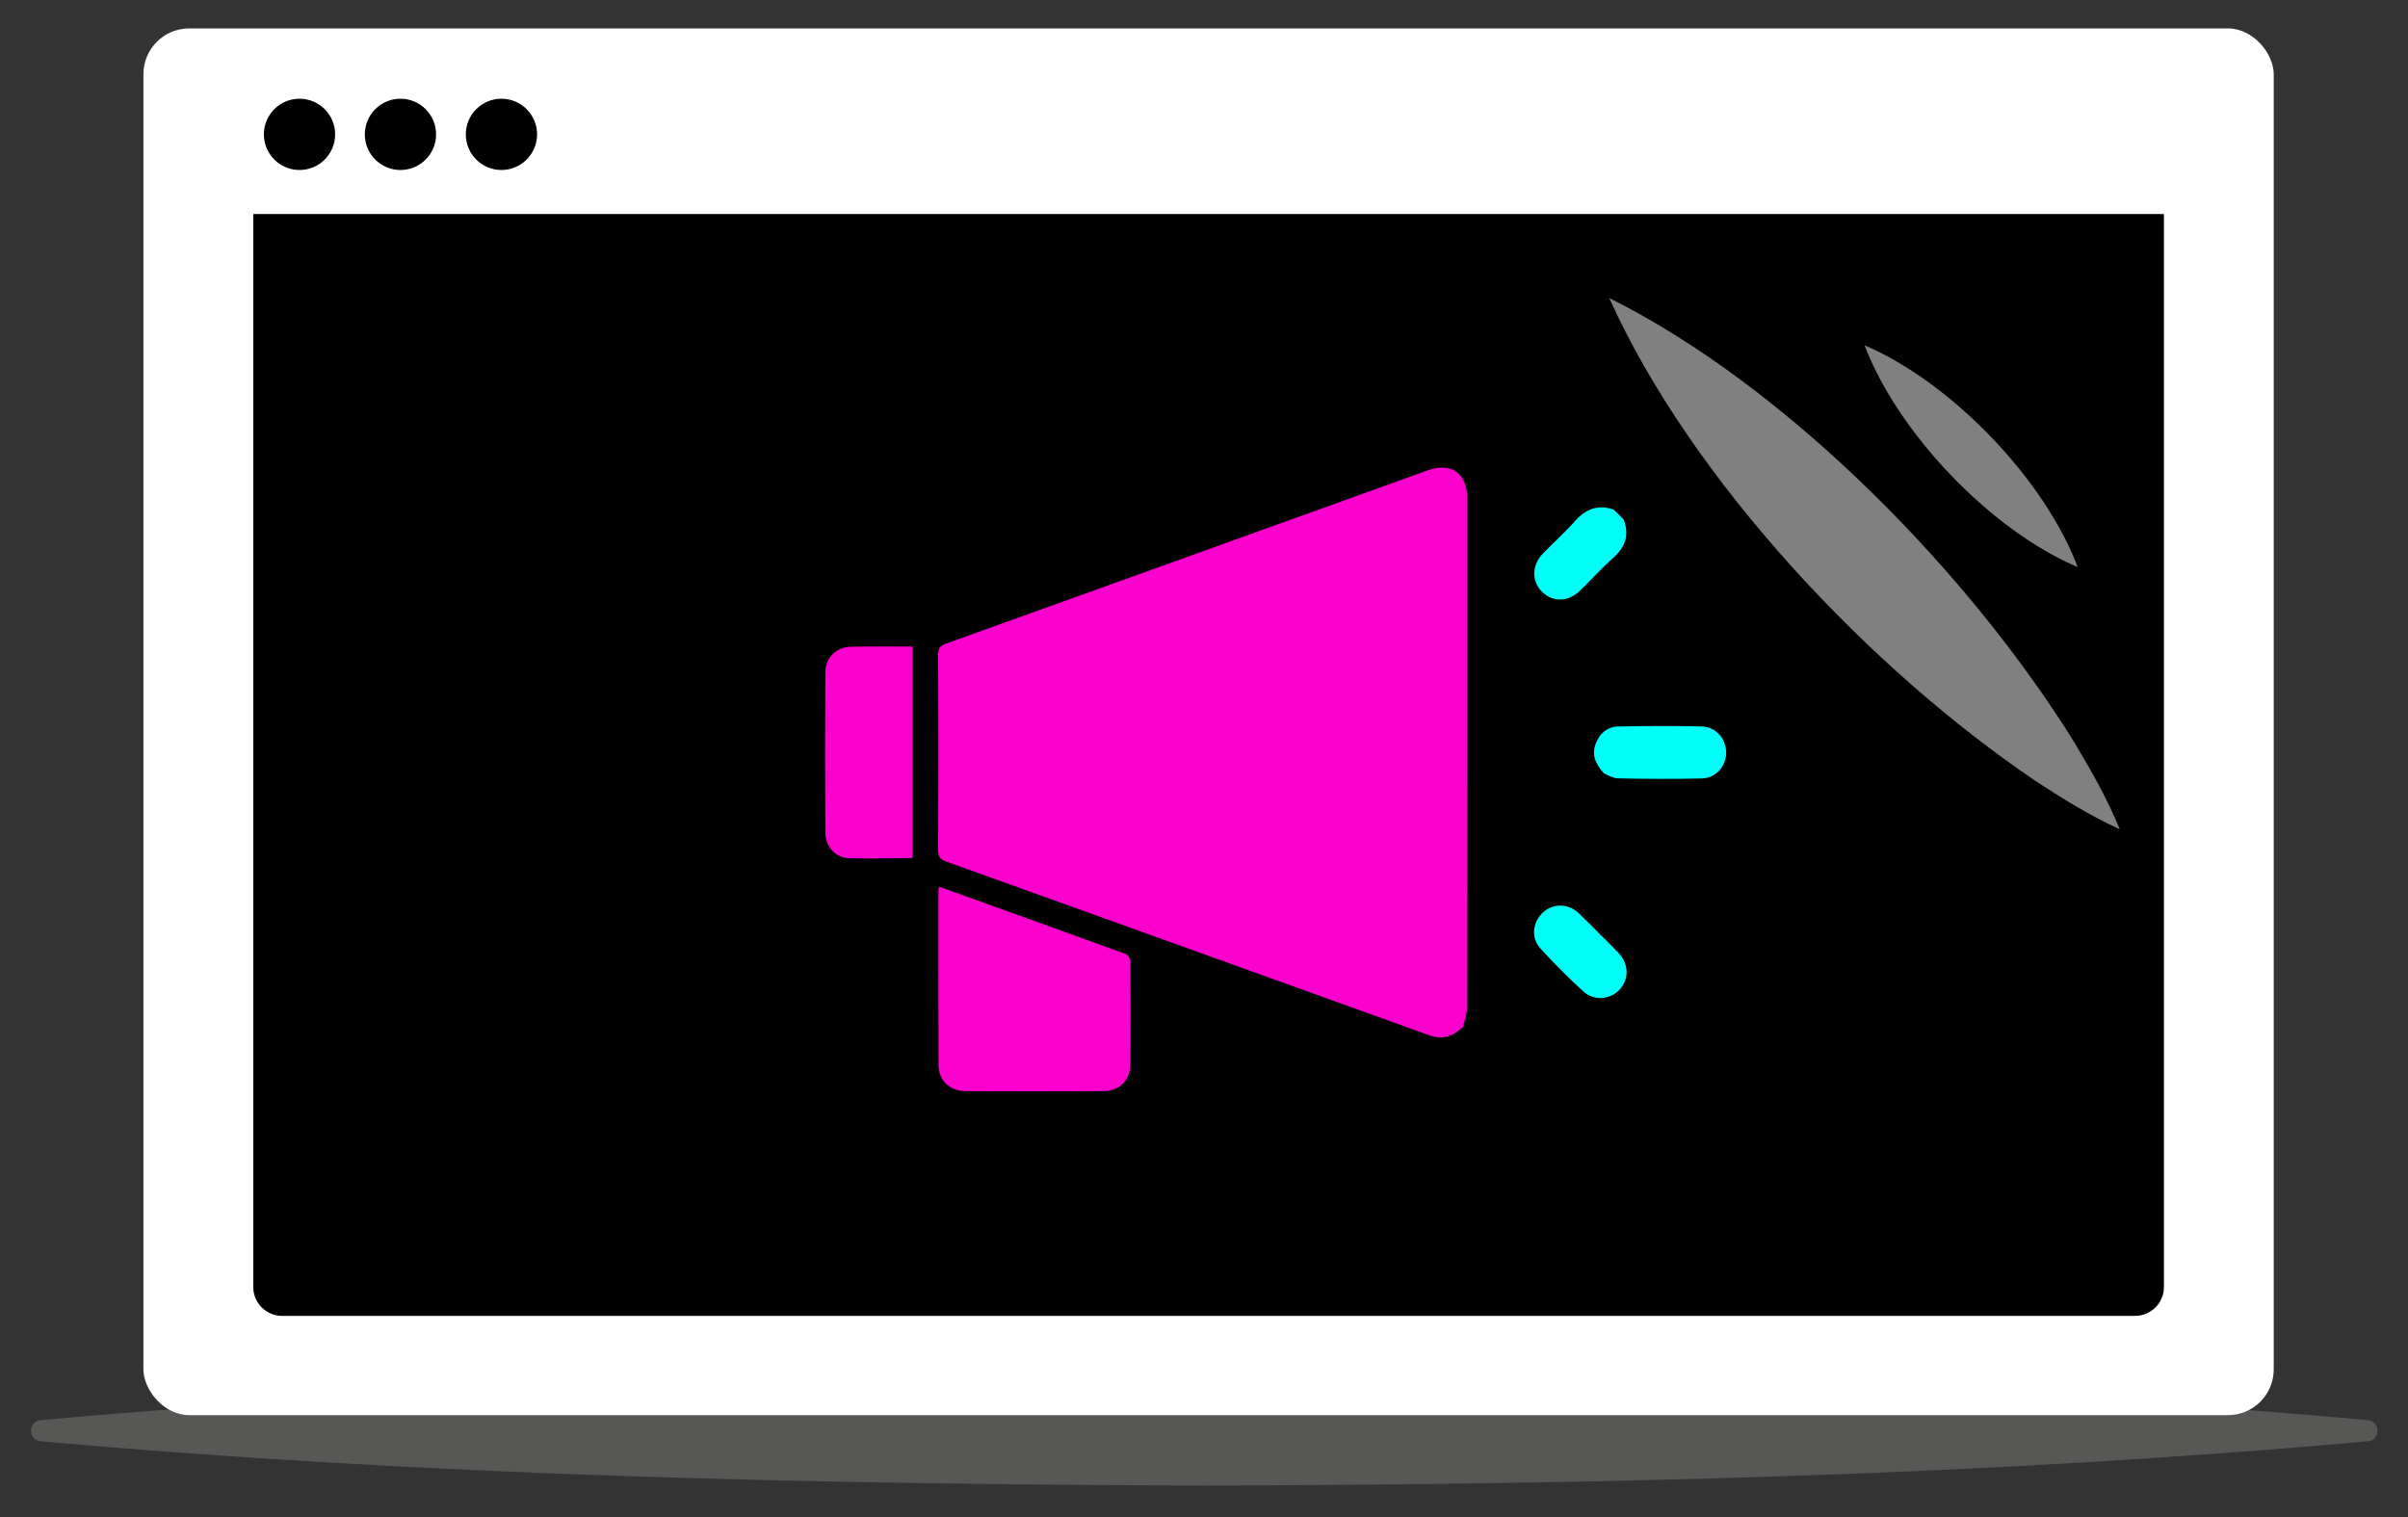 <svg xmlns="http://www.w3.org/2000/svg" id="Calque_1" viewBox="0 0 500 315.05"><rect x="0" y="0" width="500" height="315.05" fill="#333333" stroke="none"/><defs><style>      .st0 {        fill: #00fff8;      }      .st1 {        opacity: .5;      }      .st1, .st2 {        fill: #fff;      }      .st3 {        fill: #fc00cd;      }      .st4 {        fill: #575756;      }    </style></defs><path class="st4" d="M491.66,299.27c2.68-.24,2.68-4.15,0-4.39-80.32-7.28-161.08-8.96-241.66-9.21-80.54.29-161.26,1.98-241.53,9.21-2.68.24-2.68,4.15,0,4.39,80.28,7.23,160.99,8.92,241.53,9.21,80.59-.25,161.35-1.94,241.66-9.21Z"></path><g><rect class="st2" x="29.78" y="5.9" width="442.34" height="287.95" rx="9.5" ry="9.5"></rect><path d="M52.59,44.44h396.73v222.81c0,3.3-2.68,5.99-5.99,5.99H58.58c-3.3,0-5.99-2.68-5.99-5.99V44.44h0Z"></path><circle cx="62.19" cy="27.9" r="7.4"></circle><circle cx="83.15" cy="27.9" r="7.4"></circle><circle cx="104.12" cy="27.9" r="7.4"></circle><g><path class="st0" d="M337.14,107.88c1.23,3.17.38,5.68-2.14,7.92-2.4,2.13-4.56,4.53-6.85,6.79-2.45,2.42-5.7,2.53-7.94.31-2.23-2.2-2.18-5.55.17-7.97,2.2-2.26,4.56-4.37,6.65-6.73,2.25-2.53,4.8-3.51,8.05-2.38.69.69,1.37,1.37,2.06,2.06Z"></path><path class="st3" d="M303.77,213.26c-2.53,2.32-4.66,2.57-7.04,1.7-6.71-2.44-13.45-4.84-20.17-7.26-26.67-9.6-53.33-19.21-80.01-28.77-1.26-.45-1.76-.95-1.75-2.38.07-13.53.06-27.05,0-40.58,0-1.27.34-1.86,1.59-2.31,33.35-11.97,66.68-23.98,100.01-35.98,4.88-1.76,8.24.57,8.24,5.72,0,35.24.02,70.48-.03,105.72,0,1.6-.65,3.21-.85,4.14Z"></path><path class="st3" d="M195.01,184.12c13.01,4.68,25.88,9.3,38.73,13.98.44.16.95.92.95,1.4.06,7.15.08,14.31.02,21.46-.03,3.38-2.27,5.59-5.63,5.61-9.52.04-19.03.04-28.55,0-3.31-.01-5.63-2.19-5.65-5.39-.05-12.12-.02-24.25-.02-36.37,0-.17.07-.35.15-.69Z"></path><path class="st3" d="M189.47,134.25c0,14.7,0,29.31,0,43.9-4.28.03-8.69.19-13.1.06-2.87-.08-4.98-2.38-5-5.27-.05-11.1-.06-22.2,0-33.3.02-3.08,2.25-5.28,5.32-5.35,4.3-.09,8.61-.04,12.77-.04Z"></path><path class="st0" d="M333.04,160.57c-2-2.17-2.5-4.09-1.68-6.21.81-2.1,2.41-3.46,4.66-3.51,5.76-.11,11.52-.13,17.28-.01,2.93.06,5.09,2.5,5.12,5.36.03,2.85-2.09,5.37-5.02,5.44-5.82.14-11.64.11-17.46-.02-1.17-.03-2.32-.82-2.91-1.05Z"></path><path class="st0" d="M332.08,193.87c1.33,1.33,2.68,2.63,3.98,3.99,2.14,2.24,2.25,5.35.31,7.55-1.87,2.13-5.32,2.52-7.54.51-3.13-2.85-6.15-5.85-8.99-8.99-2.03-2.25-1.6-5.52.6-7.51,2.1-1.9,5.23-1.83,7.39.22,1.45,1.37,2.83,2.82,4.25,4.23Z"></path></g></g><path class="st1" d="M334.14,61.88c37.2,18.54,75.06,57.42,96.81,92.65,3.41,5.71,6.64,11.44,9.21,17.68-6.13-2.81-11.73-6.27-17.3-9.91-34.33-23.13-71.66-62.49-88.72-100.43h0Z"></path><path class="st1" d="M387.15,71.69c17.97,7.67,37.36,27.77,44.27,46.07-18-7.62-37.32-27.8-44.27-46.07h0Z"></path></svg>